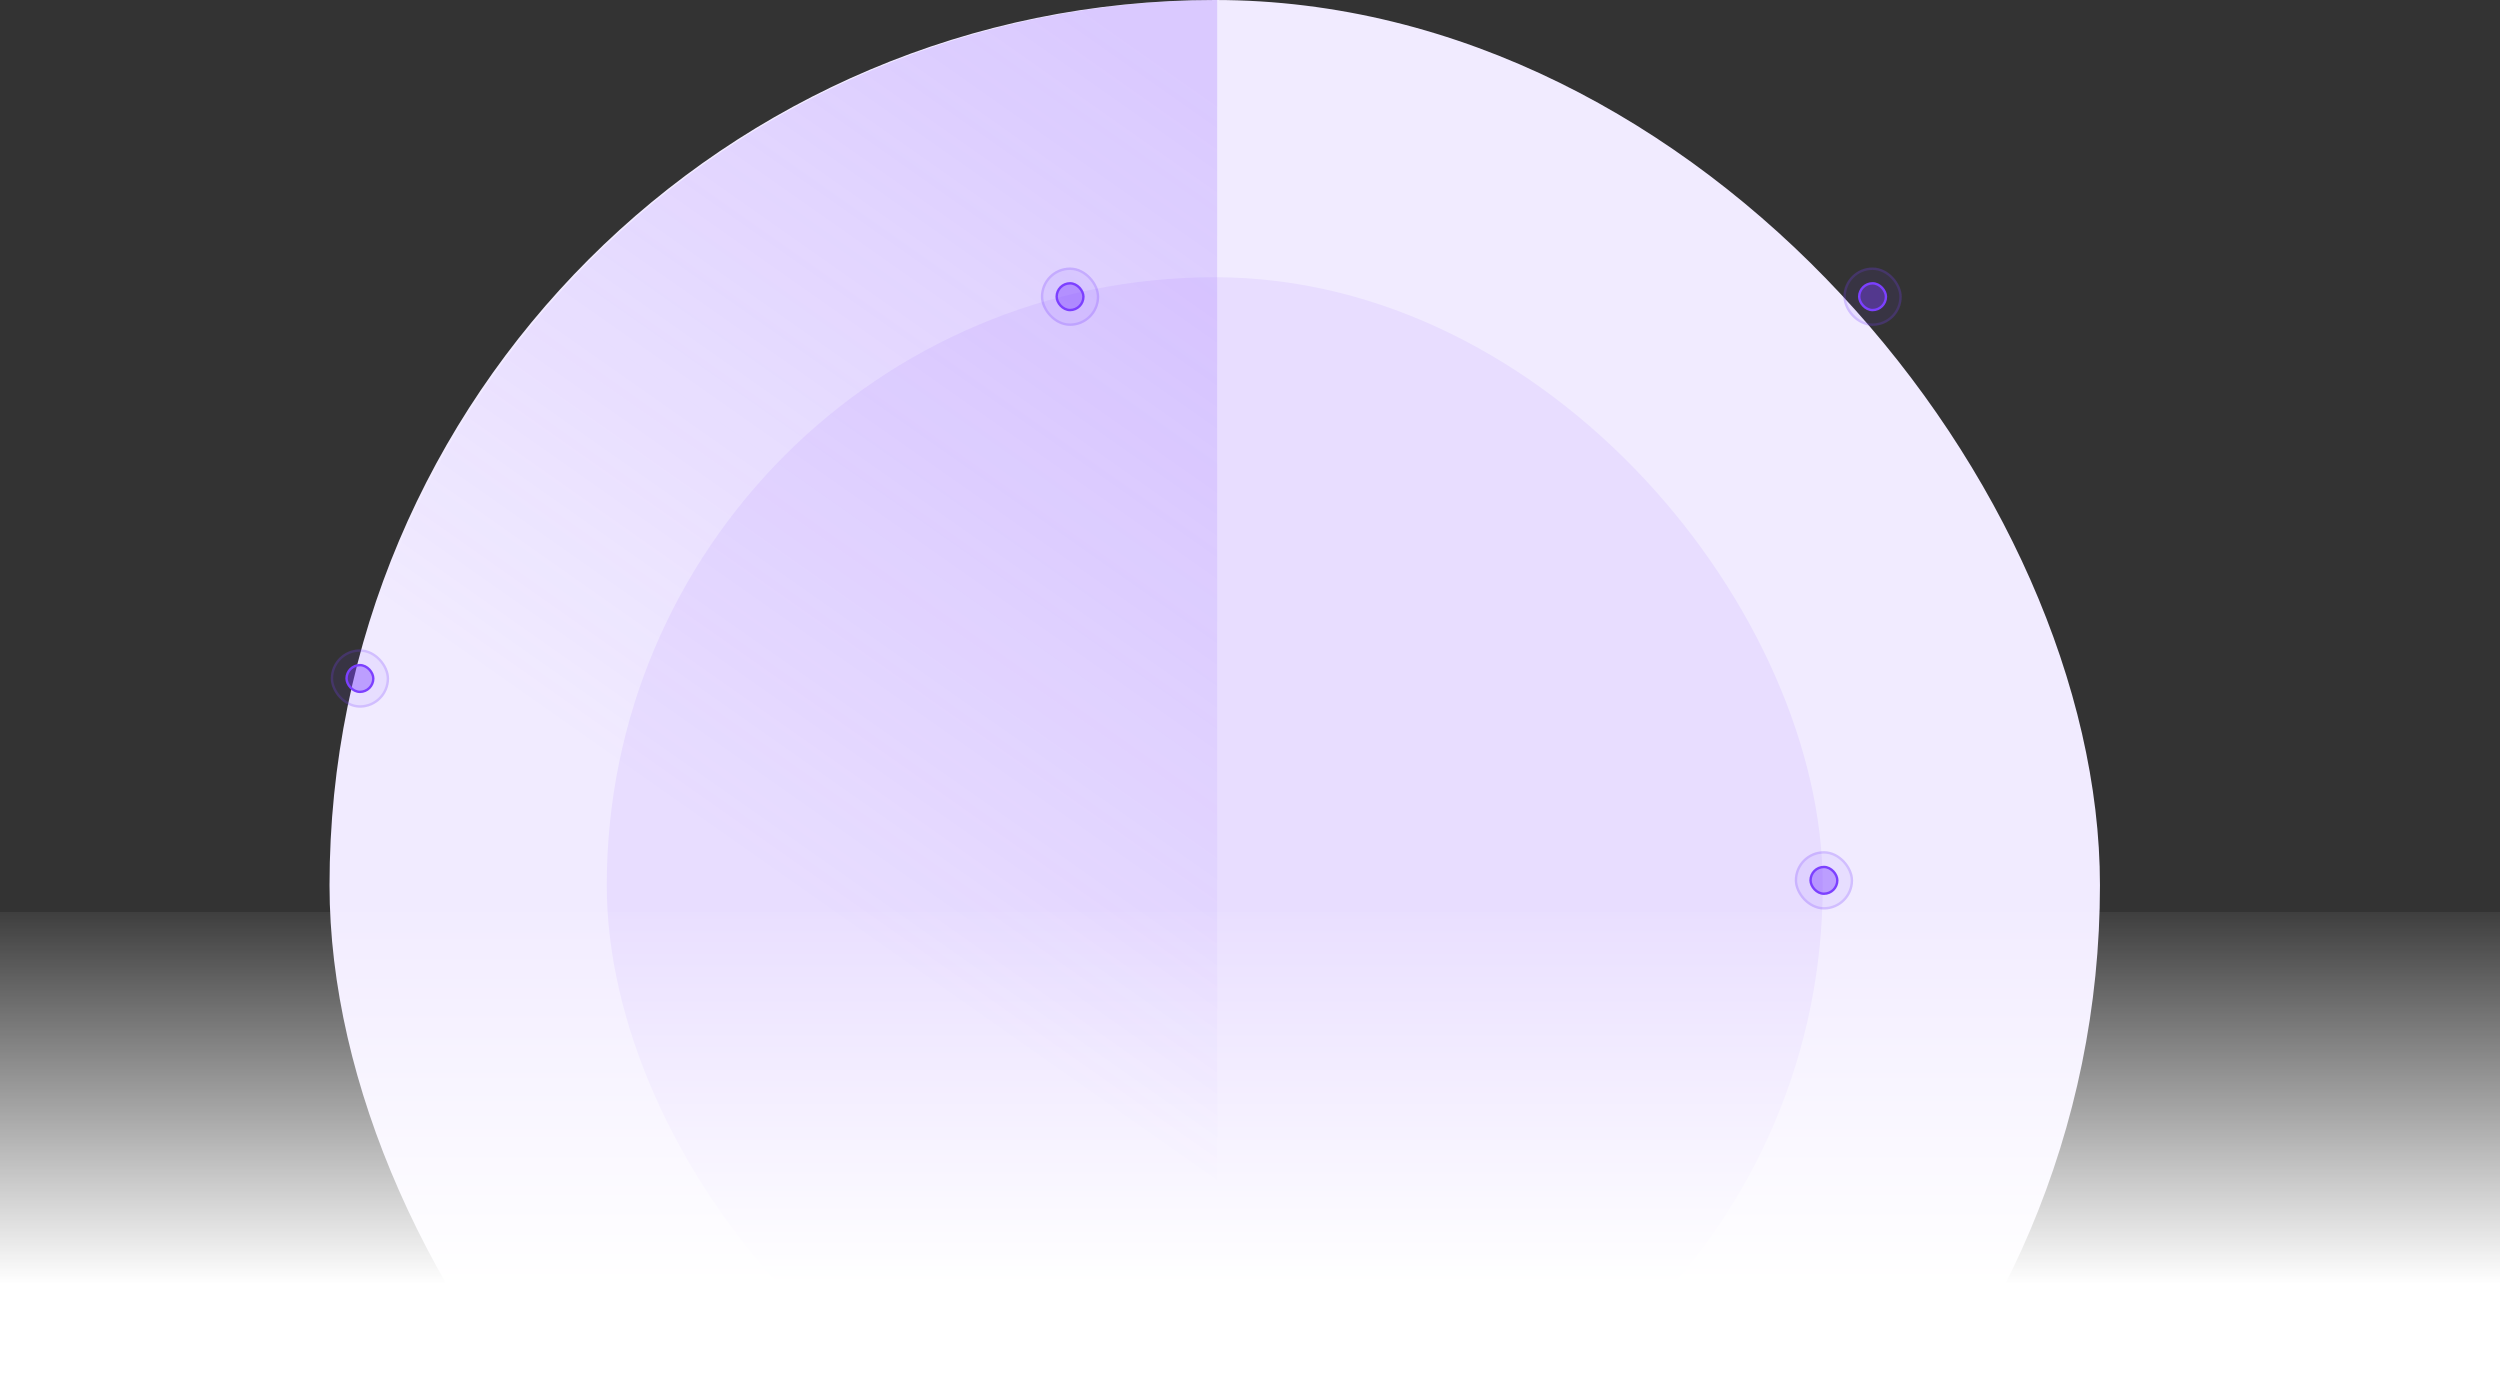 <svg width="1028" height="570" viewBox="0 0 1028 570" fill="none" xmlns="http://www.w3.org/2000/svg">
<rect x="0" y="0" width="1028" height="570" fill="#333333" stroke="none"/>
<rect x="135.5" width="728" height="728" rx="364" fill="#F1EBFF"/>
<rect x="249.5" y="114" width="500" height="500" rx="250" fill="#E8DDFF"/>
<rect y="375" width="1028" height="195" fill="url(#paint0_linear_1016_3539)"/>
<rect x="428" y="110" width="24" height="24" rx="12" fill="#7C40FF" fill-opacity="0.08"/>
<rect x="428.5" y="110.5" width="23" height="23" rx="11.5" stroke="#7C40FF" stroke-opacity="0.2"/>
<rect x="434.5" y="116.5" width="11" height="11" rx="5.5" fill="#7C40FF" fill-opacity="0.4" stroke="#7C40FF"/>
<path d="M500.5 0C403.961 -1.15121e-06 311.376 38.35 243.113 106.613C174.85 174.876 136.5 267.461 136.5 364C136.5 460.539 174.85 553.124 243.113 621.387C311.376 689.65 403.961 728 500.5 728L500.5 364V0Z" fill="url(#paint1_linear_1016_3539)"/>
<rect x="758" y="110" width="24" height="24" rx="12" fill="#7C40FF" fill-opacity="0.08"/>
<rect x="758.5" y="110.5" width="23" height="23" rx="11.5" stroke="#7C40FF" stroke-opacity="0.2"/>
<rect x="764.5" y="116.5" width="11" height="11" rx="5.5" fill="#7C40FF" fill-opacity="0.4" stroke="#7C40FF"/>
<rect x="738" y="350" width="24" height="24" rx="12" fill="#7C40FF" fill-opacity="0.08"/>
<rect x="738.5" y="350.5" width="23" height="23" rx="11.5" stroke="#7C40FF" stroke-opacity="0.2"/>
<rect x="744.5" y="356.5" width="11" height="11" rx="5.5" fill="#7C40FF" fill-opacity="0.4" stroke="#7C40FF"/>
<rect x="136" y="267" width="24" height="24" rx="12" fill="#7C40FF" fill-opacity="0.08"/>
<rect x="136.5" y="267.5" width="23" height="23" rx="11.5" stroke="#7C40FF" stroke-opacity="0.2"/>
<rect x="142.5" y="273.5" width="11" height="11" rx="5.5" fill="#7C40FF" fill-opacity="0.4" stroke="#7C40FF"/>
<defs>
<linearGradient id="paint0_linear_1016_3539" x1="577.5" y1="528" x2="577.5" y2="366" gradientUnits="userSpaceOnUse">
<stop stop-color="white"/>
<stop offset="1" stop-color="white" stop-opacity="0"/>
</linearGradient>
<linearGradient id="paint1_linear_1016_3539" x1="848.079" y1="283.763" x2="636.297" y2="585.091" gradientUnits="userSpaceOnUse">
<stop stop-color="#7C40FF" stop-opacity="0.2"/>
<stop offset="1" stop-color="#7C40FF" stop-opacity="0"/>
</linearGradient>
</defs>
</svg>
